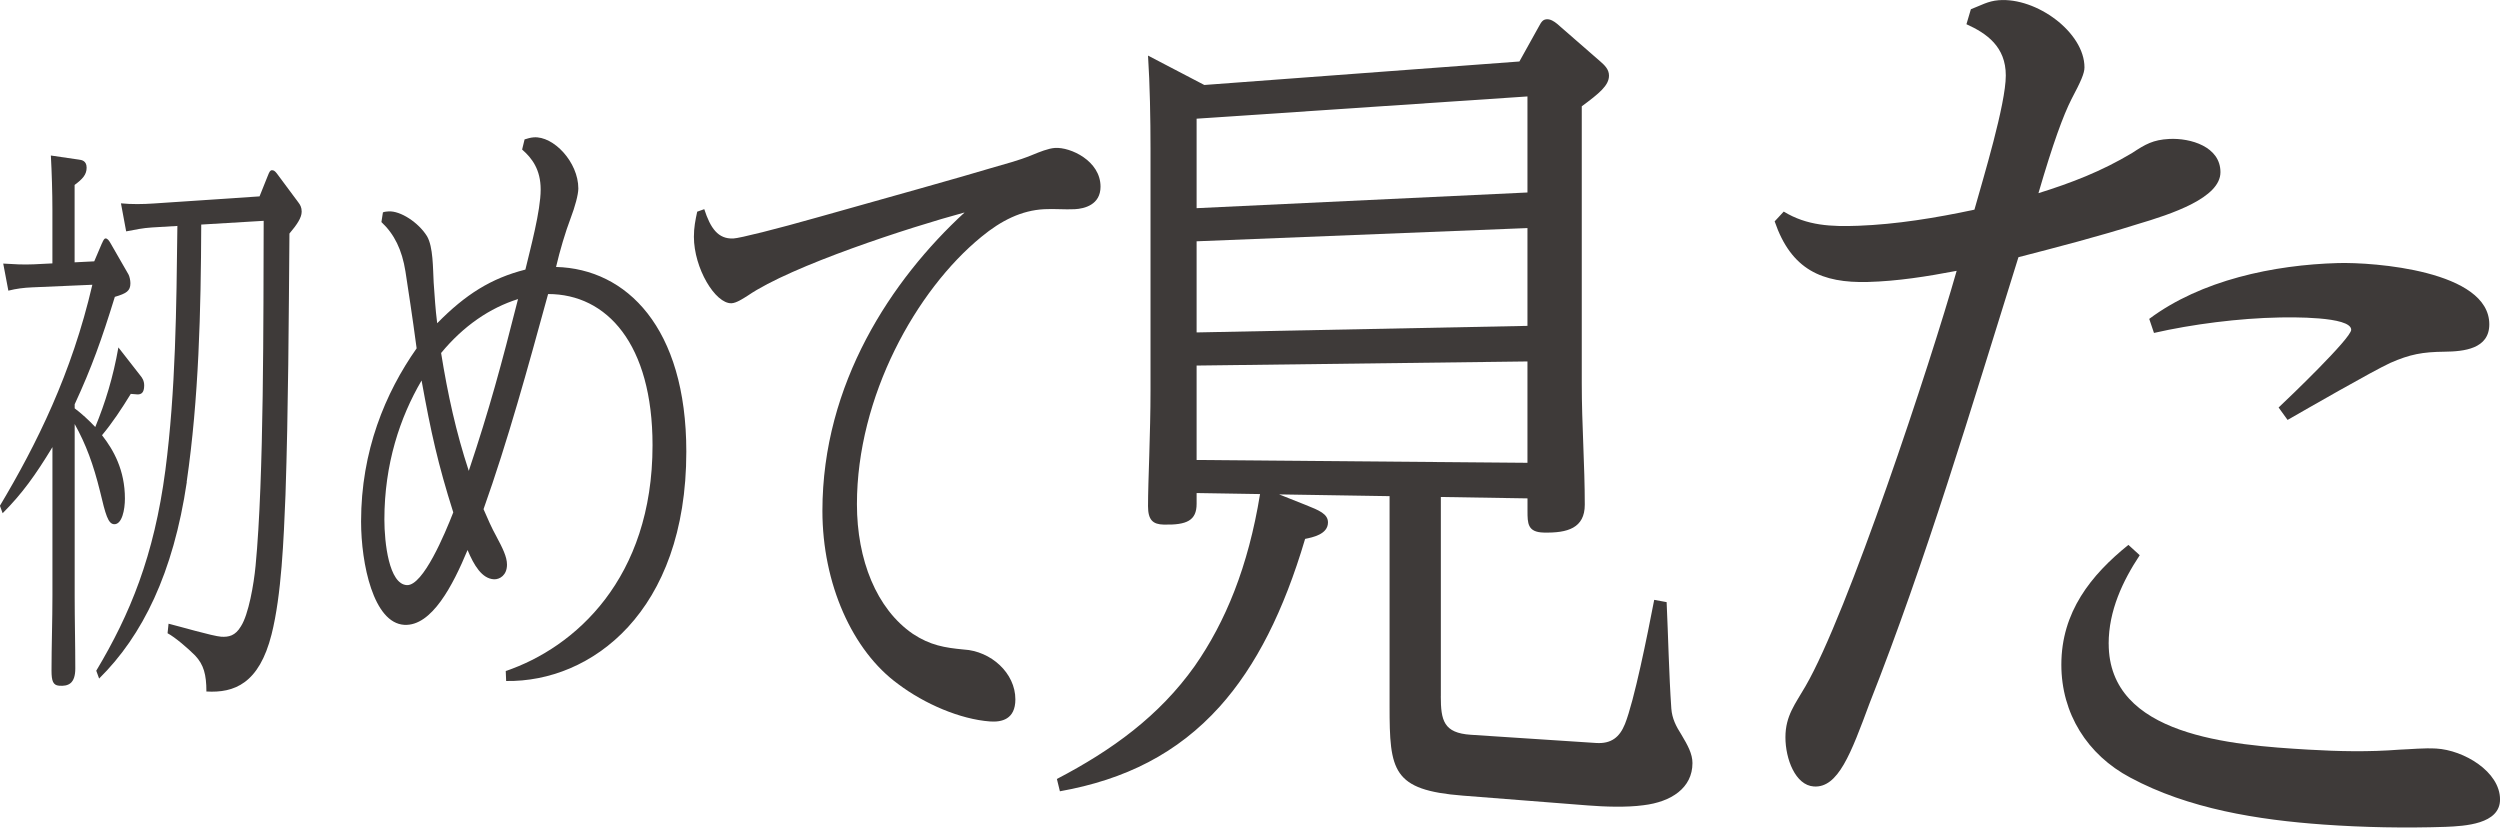 <?xml version="1.0" encoding="UTF-8"?><svg id="_レイヤー_2" xmlns="http://www.w3.org/2000/svg" width="240.69mm" height="79.67mm" viewBox="0 0 682.26 225.83"><defs><style>.cls-1{fill:#3e3a39;stroke-width:0px;}</style></defs><g id="_レイヤー_1-2"><path class="cls-1" d="M27.83,66.41c.35-.82.61-1.32.96-1.34.53-.03.96.59,1.32,1.21l4.95,8.61c.27.47.53,1.59.53,2.4,0,2.1-1.07,2.79-4.25,3.72-3.6,11.67-6.3,19.24-10.96,29.32v1.11c1.89,1.42,3.8,3.17,5.62,5.09,2.71-6.57,4.9-13.65,6.31-21.72l5.96,7.64c.54.64,1.08,1.45,1.08,2.74,0,2.11-.9,2.44-1.79,2.45-.63,0-1.25-.15-1.87-.15-2.48,4.05-5.04,7.92-7.85,11.28,3.16,4.03,6.25,9.54,6.25,17.29,0,3.07-.8,7.07-2.92,7-1.67-.05-2.37-2.64-3.86-8.93-1.83-7.39-3.82-12.83-6.93-18.41v47c0,6.51.17,13.19.17,19.7,0,4.13-1.89,4.92-4.45,4.71-1.61-.14-2.04-1.28-2.04-4.11,0-6.78.25-13.54.25-20.48v-40.52c-4.63,7.65-8.3,12.74-13.59,18.04l-.74-2.04c10.03-16.82,19.61-36.11,25.22-60.31l-16.45.71c-2.25.1-4.24.34-6.47.9l-1.4-7.39c2.72.17,5.53.34,8.37.2l5.05-.25v-14.66c0-4.57-.17-10.23-.42-14.78l7.6,1.11c.78.09,2.16.3,2.16,2.21s-1.12,3.11-3.28,4.71v21.12l5.36-.27,2.09-4.91ZM50.98,131.54c-3.67,24.82-12.08,41.95-23.93,53.64l-.78-2.14c9.24-15.43,15.78-31.32,18.86-54.71,2.83-21.75,3.01-44.37,3.28-66.67l-6.91.41c-2.61.16-4.49.59-7.07,1.07l-1.42-7.65c2.93.29,5.97.24,8.93.04l28.89-1.94,2.22-5.54c.48-1.22.68-1.57,1.16-1.6s.87.27,1.36.91l5.87,7.9c.49.65.89,1.3.89,2.5,0,1.7-1.38,3.65-3.34,5.97-.2,23.74-.29,47.65-1.08,71.36-.49,12.01-1.07,27.21-3.8,38.04-3.38,13.4-10.16,16.03-17.78,15.58,0-4.63-.74-7.33-3.07-9.81-1.94-1.95-5.43-4.97-7.53-6.09l.27-2.6c2.74.66,12.09,3.4,14.35,3.55,2.07.13,3.87-.25,5.39-2.82,2.1-3.22,3.54-11.53,4.01-16.54,2.31-23.97,2.12-68.22,2.21-94.14l-17.04,1.02c-.09,23.62-.65,47.4-3.98,70.28Z"/><path class="cls-1" d="M135.48,146.42c1.66,3.12,2.88,5.51,2.88,7.67,0,2.89-1.99,4.06-3.54,4-3.29-.15-5.48-3.82-7.22-7.99-4,9.63-9.78,20.85-17.27,20.42-8.41-.49-11.79-16.62-11.79-28.22,0-19.22,6.58-35.03,15.16-47.24-1.26-9.46-2.21-15.4-3.05-20.98-.94-5.92-3.03-10.18-6.56-13.48l.41-2.64c.41-.2,1.14-.24,1.55-.27,3.23-.2,8.17,3.03,10.49,6.78,1.7,2.91,1.59,8.75,1.81,12.63.32,4.23.43,6.88.96,11.11,7.75-7.89,14.74-12.27,24.07-14.64,1.35-5.69,4.17-16.02,4.17-21.85,0-5.46-2.37-8.57-5.06-10.91l.67-2.77c.79-.24,1.57-.49,2.47-.56,5.44-.43,12.2,6.77,12.2,13.95,0,1.66-.92,5.02-2.07,8.03-1.49,3.93-2.98,8.96-4.01,13.39,19.18.49,35.55,16.49,35.55,50.41,0,43.77-26,62.96-49.17,62.58l-.11-2.72c18.88-6.41,40.06-25.2,40.06-61.63,0-27.6-12.46-41.26-28.5-41.25-5.53,20.16-11,40.1-17.62,58.71,1.1,2.54,2.2,5.09,3.52,7.46ZM104.9,141.78c0,6.28,1.24,17.67,6.15,17.9,4.43.21,10.39-14.06,12.65-19.85-4.18-13.21-6.1-21.89-8.65-35.99-5.89,10.05-10.15,22.78-10.15,37.95ZM141.36,81.62c-7.65,2.41-14.85,7.28-20.98,14.71,1.82,11.33,4.08,21.63,7.55,32.17,5.68-16.98,8.88-28.89,13.44-46.88Z"/><path class="cls-1" d="M200.16,65.08c1.71-.08,11.54-2.52,23.47-5.91,16.84-4.73,39.92-11.19,46.73-13.27,4.34-1.31,7.2-1.91,11.44-3.65,1.83-.75,4.27-1.76,6.12-1.88,4.16-.27,12.42,3.49,12.42,10.57,0,4.94-4.38,6.01-7.02,6.15-2.79.14-5.56-.15-8.32,0-6.23.31-11.8,3.11-17.17,7.54-17.82,14.55-33.97,43.61-33.97,72.96,0,15.18,5.33,28.59,15.29,35.41,4.76,3.13,8.68,3.76,13.8,4.25,7.55.42,14.15,6.46,14.15,13.61,0,5.47-3.76,6.25-6.9,6.03-8.14-.59-17.89-4.79-25.06-10.19-12.54-9.1-20.7-27.42-20.7-47.29,0-34.72,18.85-63.07,38.8-81.43-14.96,4.04-47.24,14.53-59.14,22.68-1.32.83-3.16,2.06-4.48,2.1-4.44.13-10.25-9.6-10.25-18.14,0-2.53.39-4.49.9-6.85l1.93-.69c1.68,5.18,3.76,8.2,7.94,8Z"/><path class="cls-1" d="M393.2,189.97c0,6.67.78,10.06,8.18,10.55l34.19,2.24c4.14.27,6.43-1.56,7.89-5.18,2.51-6.29,6.08-24,7.98-33.88l3.39.62c.43,9.26.64,19.75,1.28,29.03.21,2.76,1.28,4.83,2.77,7.17,1.71,2.86,3,5.21,3,7.72,0,6.78-5.77,10.6-13.39,11.51-4.61.63-10.65.41-15.19.05l-34.08-2.67c-19.25-1.51-20-6.76-20-24.44v-57.29l-30.14-.48,7.27,2.89c3.66,1.46,6.06,2.44,6.06,4.76,0,3.26-4.23,4.08-6.24,4.49-5.82,19.67-13.37,34.7-23.3,45.76-11.5,12.78-25.83,19.95-43.62,23.12l-.82-3.36c15.07-7.86,27.95-17.21,37.61-30.81,8.41-12.06,14.61-27.1,17.83-46.94l-17.31-.28v2.94c0,4.52-2.61,5.82-8.99,5.67-2.91-.07-4.27-1.22-4.27-5.02,0-3.36.17-8.5.34-13.86.17-5.81.34-11.86.34-17.67V40.62c0-8.06-.17-17.66-.68-25.45l15.36,8.02,85.99-6.41,5.22-9.39c.81-1.53,1.21-2.05,2.22-2.13s2.02.56,2.84,1.23l11.89,10.36c1.03.91,2.28,2.05,2.28,3.78,0,2.71-2.69,4.87-7.43,8.38v75.58c0,5.64.2,11.29.41,16.69.21,5.65.41,11.05.41,16.46,0,6.38-4.71,7.75-11.2,7.6-4.43-.1-4.43-2.53-4.43-5.93v-3.4l-23.65-.38v54.34ZM326.56,56.81l90.29-4.28v-26.21l-90.29,6.07v24.42ZM326.56,90.72l90.29-1.79v-26.69l-90.29,3.61v24.87ZM326.56,125.53l90.29.77v-27.66l-90.29,1.12v25.77Z"/><path class="cls-1" d="M547.39,20.58c0-7.79-5.14-11.45-10.74-13.97l1.21-4.09c2.67-1.01,4.63-2.23,7.57-2.46,10.37-.82,23.43,8.79,23.43,18.33,0,1.64-1.01,3.88-3.54,8.66-2.26,4.48-5.02,11.95-9.02,25.67,9.02-2.83,17.13-5.92,25.58-10.98,3.62-2.38,5.69-3.59,10.12-3.82,5.77-.3,13.97,2.08,13.97,9.07s-13.19,11.39-22.8,14.23c-10.77,3.39-21.63,6.2-32.33,8.97-12.98,41.5-25.26,82.82-40.61,121.69-5.12,13.81-8.59,23.22-15.25,22.75-5.01-.35-7.73-7.5-7.73-13.42s2.72-9.13,5.45-13.89c11.49-19.75,34.08-88.04,41.28-113.41-8.16,1.56-16.23,2.83-24.22,3.04-12.5.33-20.93-3.31-25.45-16.54l2.48-2.67c6.36,3.88,13,4.15,20.41,3.87,10.31-.39,21.01-2.12,31.63-4.39,2.43-8.66,8.56-28.82,8.56-36.61ZM575.47,175.67c0,25.19,33.44,27.68,54.56,28.91,8.28.48,16.37.66,24.83,0,3.13-.11,6.55-.49,9.99-.3,7.5.42,17.42,6.27,17.42,13.9,0,6.75-9.63,7.25-14.83,7.47-11.15.37-22.43.15-33.28-.62-18-1.28-36.92-4.29-52.79-12.82-11.75-6.22-18.82-17.51-18.82-30.81,0-14.39,8.08-24.47,18.3-32.7l3.09,2.82c-4.64,7.03-8.48,15.13-8.48,24.16ZM586.54,87.02c14.14-10.57,33.94-14.74,51.5-15.23,9.77-.27,41.3,2.07,41.3,16.72,0,6.74-6.99,7.41-12.19,7.47-6.03.07-9.44.69-14.83,3.06-5.07,2.35-22.56,12.44-28.03,15.56l-2.45-3.39c2.73-2.55,19.81-18.92,19.81-21.21,0-3.72-16.82-3.41-19.54-3.36-11.06.2-23.81,1.83-34.28,4.22l-1.3-3.84Z"/></g></svg>